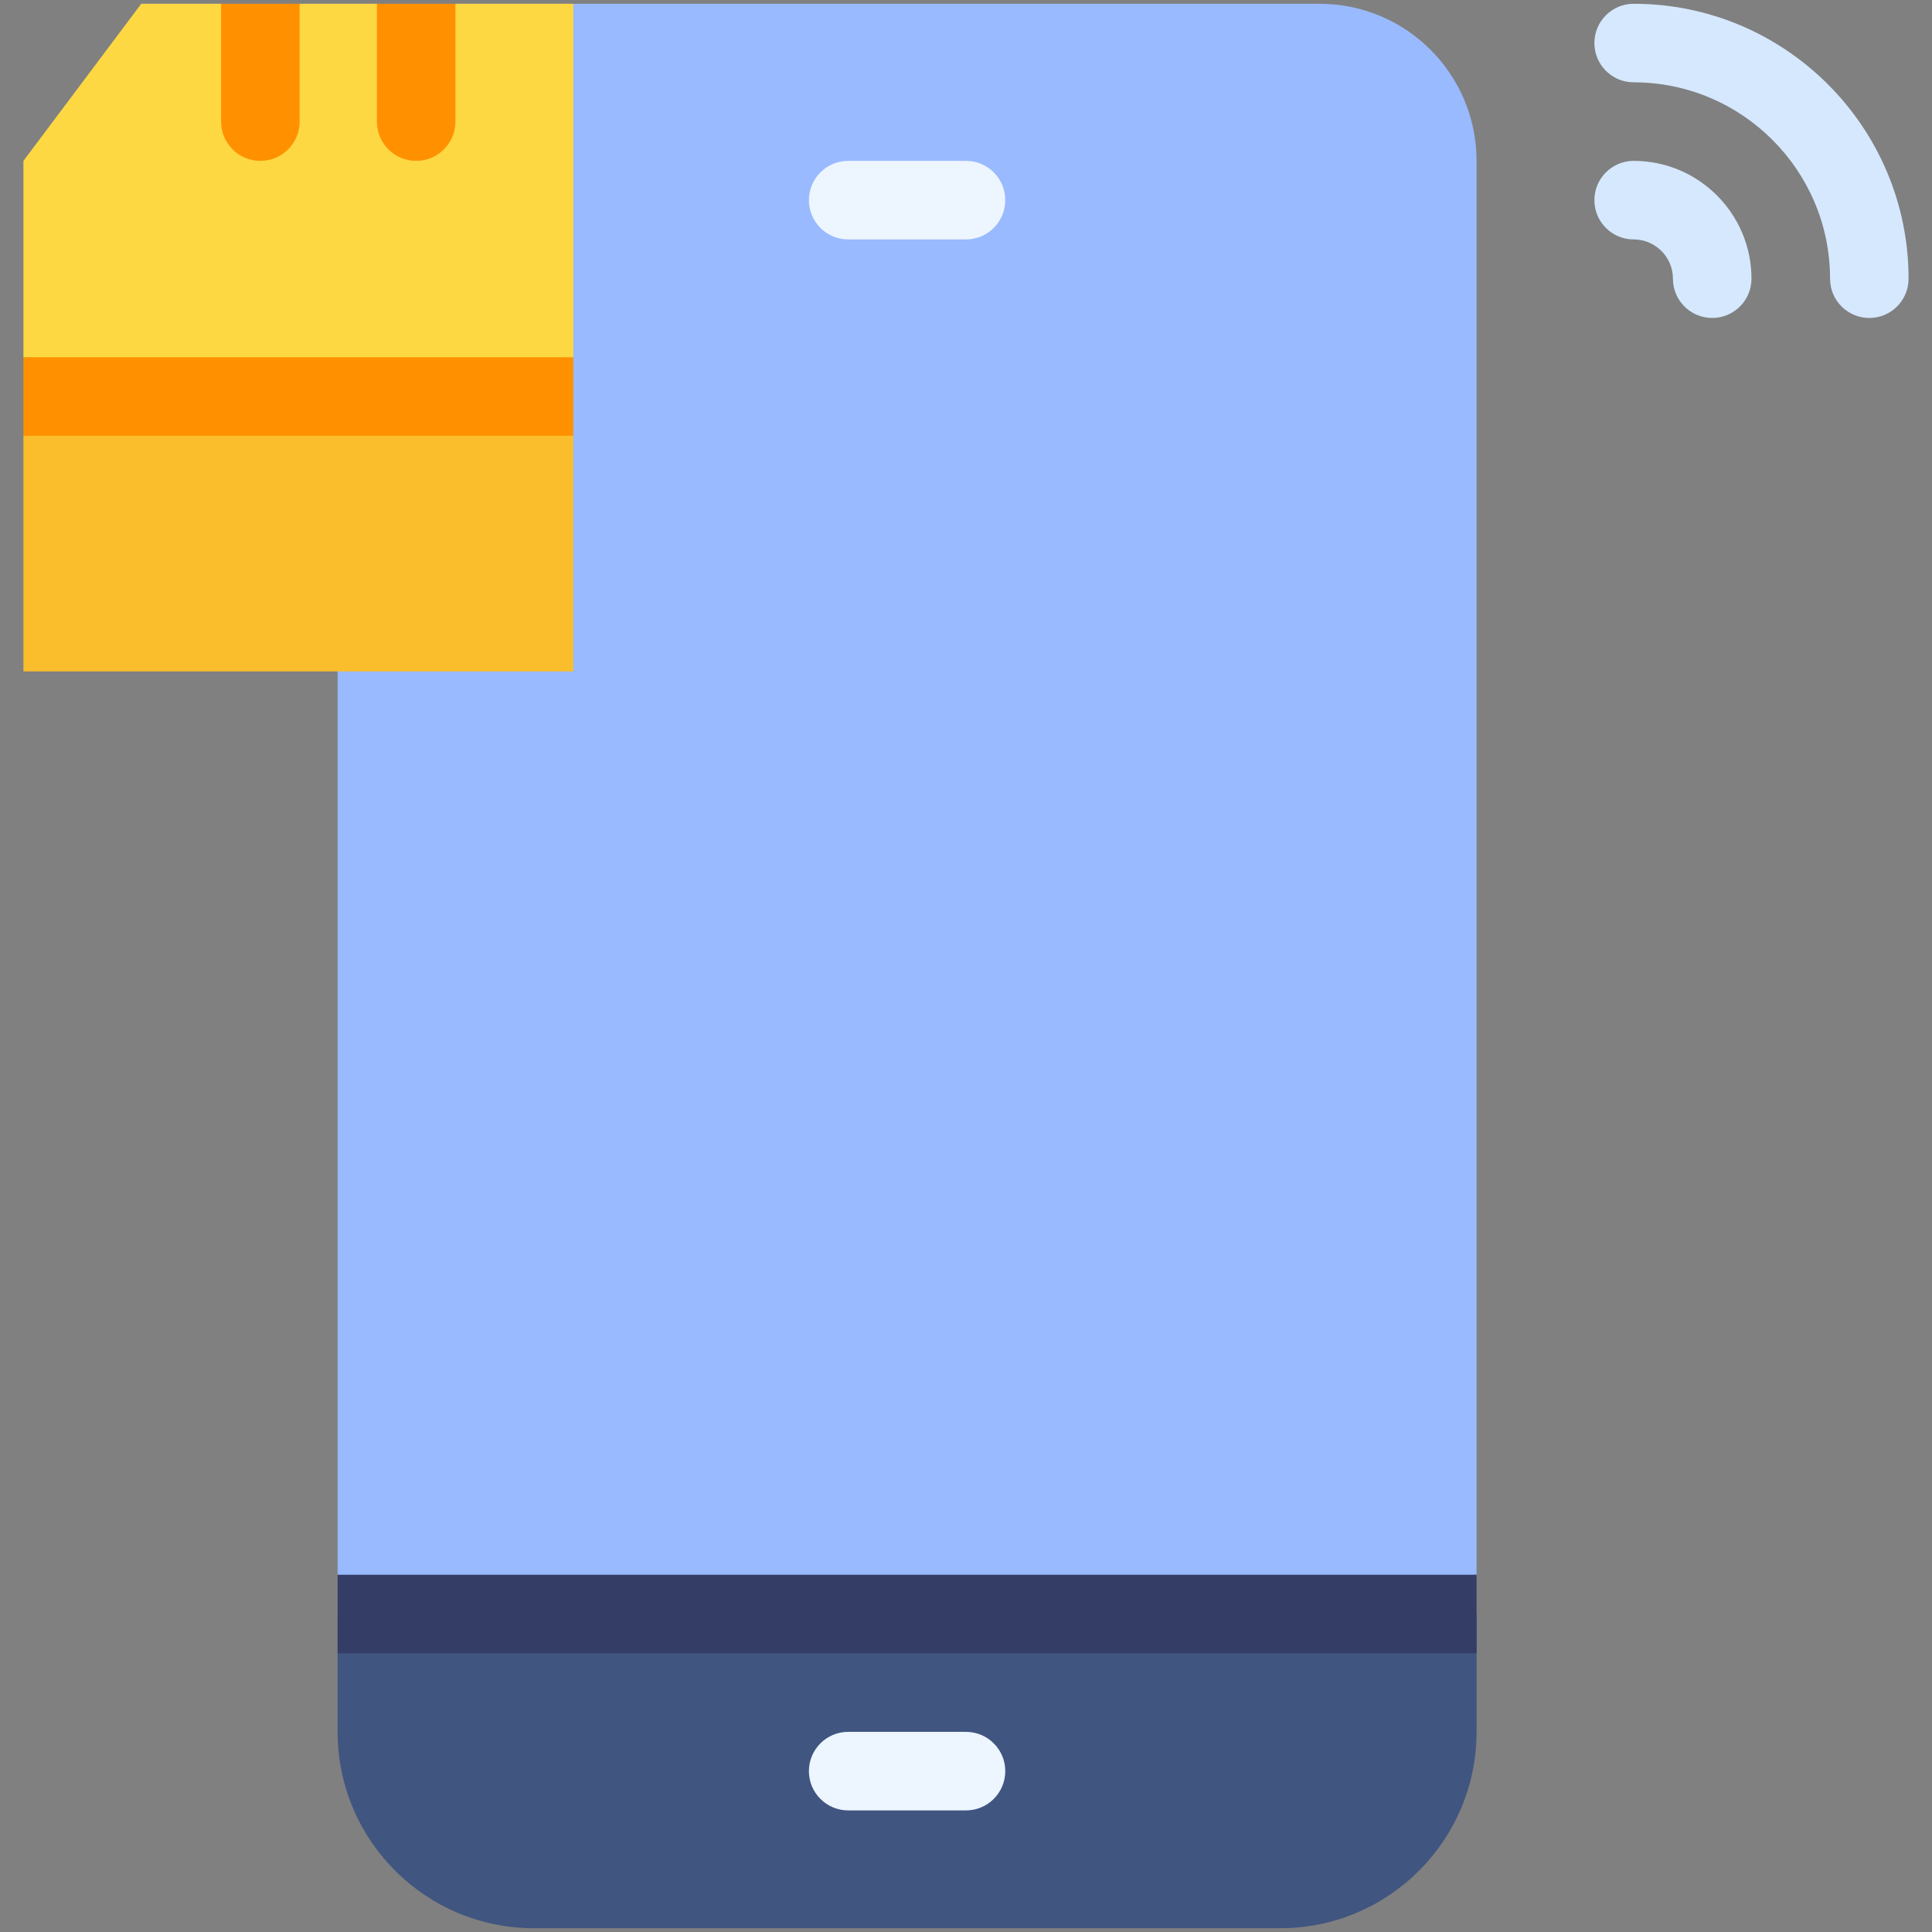 <svg width="64" height="64" viewBox="0 0 64 64" fill="none" xmlns="http://www.w3.org/2000/svg">
<rect x="0" y="0" width="64" height="64" fill="#808080" stroke="none"/>
<g clip-path="url(#clip0_8_108)">
<path d="M48.913 53.467V57.37C48.913 60.962 46 63.875 42.408 63.875H17.689C14.097 63.875 11.184 60.962 11.184 57.37V53.467L31.349 46.962L48.913 53.467Z" fill="#405580"/>
<path d="M43.709 0.125H18.99L11.184 22.242V52.166L31.349 53.718L48.913 52.166C48.913 50.708 48.913 9.391 48.913 5.329C48.913 2.455 46.583 0.125 43.709 0.125Z" fill="#99BAFF"/>
<path d="M18.99 0.125V11.834L10.221 13.135L0.776 11.834V5.329L4.679 0.125H7.307C7.673 0.125 8.118 0.632 8.53 0.632C8.992 0.632 9.426 0.125 9.926 0.125H12.485C12.924 0.125 13.36 1.018 13.786 1.018C14.233 1.018 14.669 0.125 15.087 0.125H18.99Z" fill="#FED843"/>
<path d="M18.99 14.436V22.242C16.392 22.242 3.361 22.242 0.776 22.242V14.436L9.024 13.421L18.99 14.436Z" fill="#FABE2C"/>
<path d="M7.324 0.125V4.028C7.324 4.747 7.906 5.329 8.625 5.329C9.343 5.329 9.926 4.747 9.926 4.028V0.125H7.324Z" fill="#FF9100"/>
<path d="M0.776 11.834H18.99V14.436H0.776V11.834Z" fill="#FF9100"/>
<path d="M12.485 0.125V4.028C12.485 4.747 13.067 5.329 13.786 5.329C14.504 5.329 15.087 4.747 15.087 4.028V0.125H12.485Z" fill="#FF9100"/>
<path d="M11.184 52.166H48.913V54.768H11.184V52.166Z" fill="#333D66"/>
<path d="M32 59.972H28.097C27.378 59.972 26.796 59.389 26.796 58.671C26.796 57.953 27.378 57.37 28.097 57.37H32C32.718 57.37 33.301 57.953 33.301 58.671C33.301 59.389 32.718 59.972 32 59.972Z" fill="#EDF5FF"/>
<path d="M32 7.931H28.097C27.378 7.931 26.796 7.349 26.796 6.63C26.796 5.912 27.378 5.329 28.097 5.329H32C32.718 5.329 33.301 5.912 33.301 6.63C33.301 7.349 32.718 7.931 32 7.931Z" fill="#EDF5FF"/>
<path d="M56.719 10.533C56.001 10.533 55.418 9.951 55.418 9.232C55.418 8.515 54.835 7.931 54.117 7.931C53.399 7.931 52.816 7.349 52.816 6.63C52.816 5.912 53.399 5.329 54.117 5.329C56.27 5.329 58.02 7.08 58.02 9.232C58.02 9.951 57.438 10.533 56.719 10.533Z" fill="#D5E8FE"/>
<path d="M61.923 10.533C61.205 10.533 60.623 9.951 60.623 9.232C60.623 5.645 57.704 2.727 54.117 2.727C53.399 2.727 52.816 2.144 52.816 1.426C52.816 0.708 53.399 0.125 54.117 0.125C59.139 0.125 63.224 4.21 63.224 9.232C63.224 9.951 62.642 10.533 61.923 10.533Z" fill="#D5E8FE"/>
</g>
<defs>
<clipPath id="clip0_8_108">
<rect width="64" height="64" fill="white"/>
</clipPath>
</defs>
</svg>

